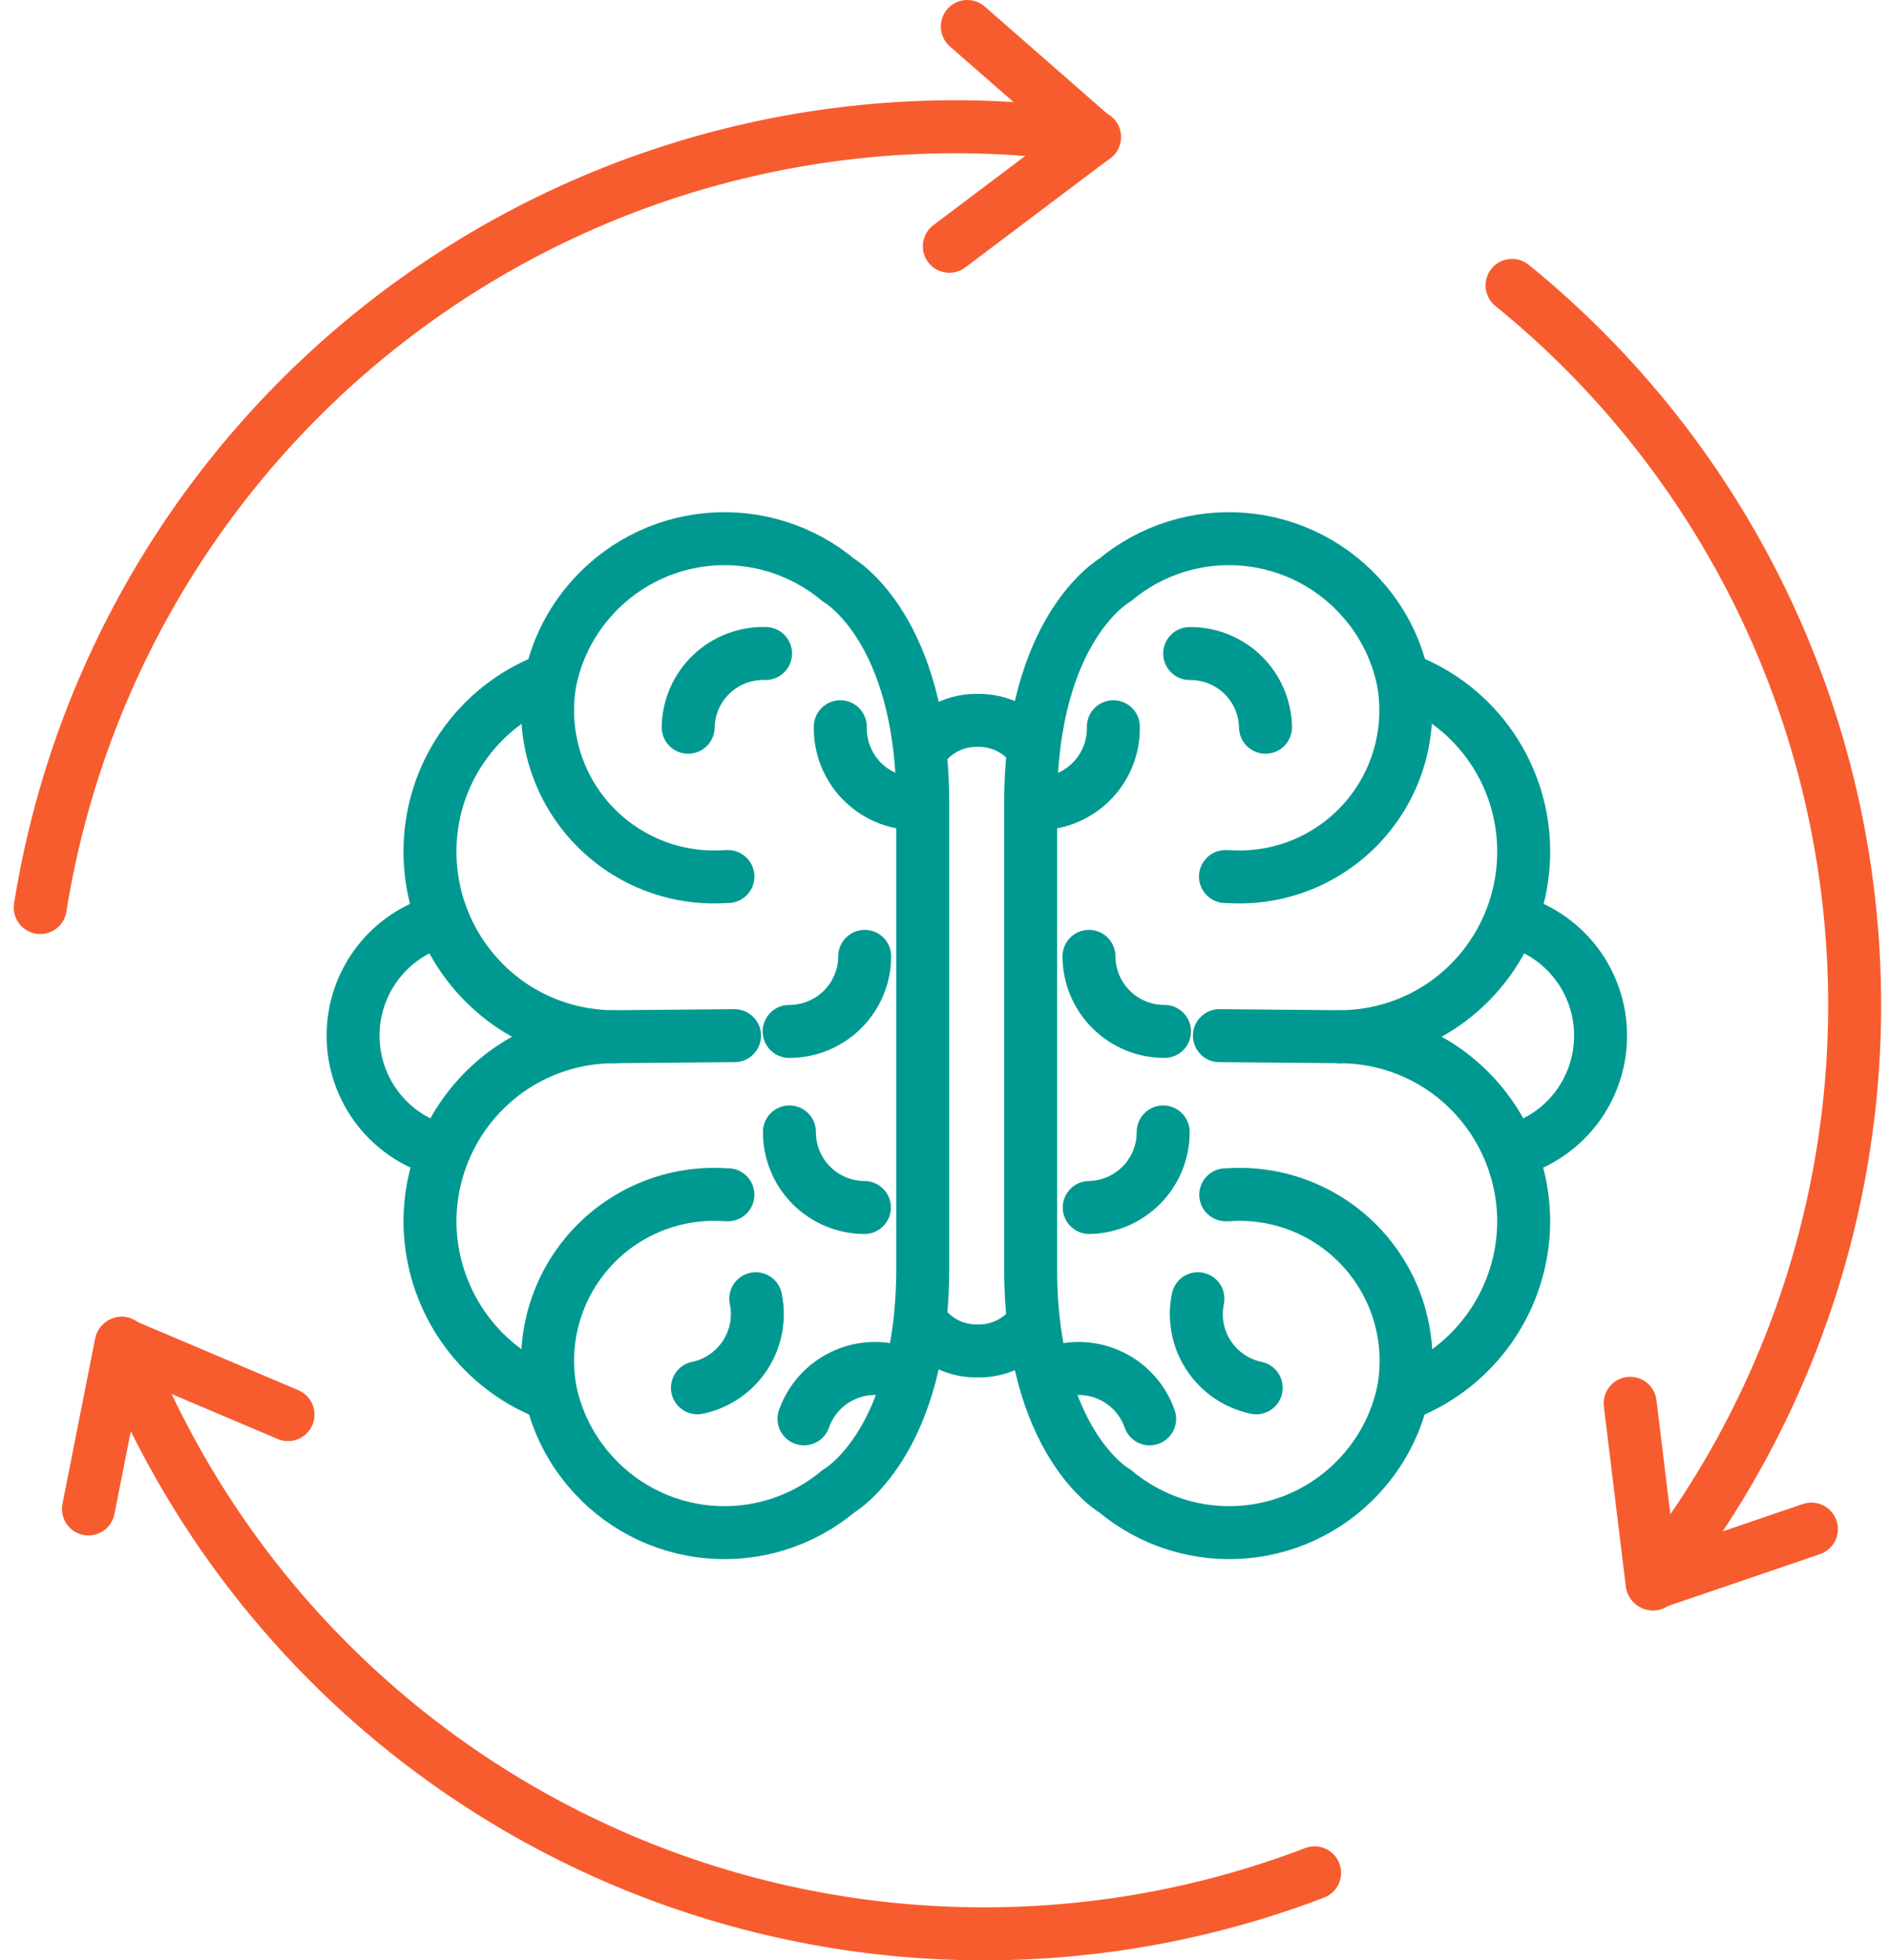 <svg xmlns="http://www.w3.org/2000/svg" width="107" height="111" viewBox="0 0 107 111" fill="none">
<path d="M58.469 74.994C58.108 75.469 57.64 75.853 57.102 76.114C56.565 76.375 55.973 76.506 55.376 76.495C54.802 76.505 54.234 76.385 53.714 76.143C53.193 75.901 52.735 75.544 52.373 75.099" stroke="#009991" stroke-width="3" stroke-linecap="round" stroke-linejoin="round"/>
<path d="M58.469 42.29C58.108 41.814 57.64 41.43 57.102 41.169C56.565 40.909 55.973 40.778 55.376 40.789C54.802 40.779 54.234 40.899 53.714 41.141C53.193 41.383 52.735 41.74 52.373 42.185" stroke="#009991" stroke-width="3" stroke-linecap="round" stroke-linejoin="round"/>
<path d="M45.541 80.339C45.727 79.81 46.014 79.324 46.388 78.906C46.761 78.489 47.213 78.149 47.718 77.907C48.223 77.664 48.77 77.523 49.33 77.492C49.889 77.461 50.449 77.541 50.977 77.726" stroke="#009991" stroke-width="3" stroke-linecap="round" stroke-linejoin="round"/>
<path d="M41.232 67.651H41.112C39.684 67.55 38.252 67.775 36.925 68.31C35.597 68.845 34.408 69.674 33.449 70.737C32.49 71.799 31.785 73.065 31.388 74.44C30.99 75.815 30.911 77.262 31.156 78.672C31.483 80.333 32.227 81.884 33.319 83.177C34.166 84.191 35.206 85.028 36.377 85.64C37.548 86.252 38.828 86.627 40.145 86.744C41.461 86.861 42.787 86.718 44.048 86.322C45.309 85.927 46.48 85.286 47.493 84.438C47.493 84.438 52.268 81.736 52.268 71.78V45.503C52.268 35.548 47.493 32.846 47.493 32.846C46.48 31.997 45.309 31.357 44.048 30.962C42.787 30.566 41.461 30.422 40.145 30.54C38.828 30.657 37.548 31.032 36.377 31.644C35.206 32.256 34.166 33.093 33.319 34.107C32.227 35.4 31.483 36.95 31.156 38.611C30.911 40.021 30.99 41.469 31.388 42.844C31.785 44.219 32.49 45.485 33.449 46.547C34.408 47.609 35.597 48.439 36.925 48.974C38.252 49.508 39.684 49.734 41.112 49.633H41.232" stroke="#009991" stroke-width="3" stroke-linecap="round" stroke-linejoin="round"/>
<path d="M31.021 38.491C29.055 39.25 27.365 40.588 26.175 42.328C24.984 44.068 24.35 46.128 24.355 48.236C24.356 49.903 24.755 51.547 25.517 53.029C26.28 54.512 27.384 55.793 28.739 56.765C30.493 58.016 32.591 58.692 34.745 58.702V58.702C32.591 58.711 30.493 59.388 28.739 60.639C27.384 61.611 26.28 62.891 25.517 64.374C24.755 65.857 24.356 67.5 24.355 69.167C24.362 71.272 25.002 73.327 26.19 75.064C27.379 76.802 29.062 78.142 31.021 78.912" stroke="#009991" stroke-width="3" stroke-linecap="round" stroke-linejoin="round"/>
<path d="M34.806 58.702L41.608 58.642" stroke="#009991" stroke-width="3" stroke-linecap="round" stroke-linejoin="round"/>
<path d="M51.772 45.503C51.212 45.491 50.66 45.37 50.147 45.144C49.634 44.919 49.171 44.595 48.783 44.191C48.395 43.786 48.091 43.309 47.888 42.788C47.685 42.266 47.586 41.709 47.598 41.149" stroke="#009991" stroke-width="3" stroke-linecap="round" stroke-linejoin="round"/>
<path d="M38.98 41.179C38.989 40.615 39.111 40.06 39.337 39.544C39.563 39.028 39.89 38.562 40.298 38.174C40.706 37.785 41.187 37.482 41.714 37.281C42.24 37.081 42.801 36.986 43.364 37.004" stroke="#009991" stroke-width="3" stroke-linecap="round" stroke-linejoin="round"/>
<path d="M42.809 73.537C43.04 74.644 42.821 75.798 42.202 76.744C41.582 77.69 40.612 78.351 39.505 78.582" stroke="#009991" stroke-width="3" stroke-linecap="round" stroke-linejoin="round"/>
<path d="M48.964 68.372C48.404 68.37 47.85 68.258 47.334 68.042C46.817 67.825 46.348 67.51 45.953 67.112C45.559 66.715 45.246 66.244 45.034 65.726C44.821 65.207 44.713 64.653 44.715 64.093" stroke="#009991" stroke-width="3" stroke-linecap="round" stroke-linejoin="round"/>
<path d="M48.98 54.152C48.978 54.712 48.865 55.267 48.649 55.783C48.433 56.3 48.117 56.769 47.72 57.163C47.323 57.558 46.851 57.87 46.333 58.083C45.815 58.295 45.26 58.404 44.7 58.402" stroke="#009991" stroke-width="3" stroke-linecap="round" stroke-linejoin="round"/>
<path d="M25.105 65.188C23.646 64.823 22.351 63.98 21.425 62.794C20.5 61.608 19.999 60.146 20 58.642C19.998 57.158 20.486 55.716 21.387 54.538C22.288 53.36 23.553 52.511 24.985 52.125" stroke="#009991" stroke-width="3" stroke-linecap="round" stroke-linejoin="round"/>
<path d="M65.121 80.339C64.936 79.81 64.648 79.324 64.275 78.906C63.901 78.489 63.449 78.149 62.944 77.907C62.44 77.664 61.892 77.523 61.333 77.492C60.774 77.461 60.214 77.541 59.685 77.726" stroke="#009991" stroke-width="3" stroke-linecap="round" stroke-linejoin="round"/>
<path d="M69.431 67.651H69.551C70.978 67.55 72.41 67.775 73.738 68.31C75.066 68.845 76.254 69.674 77.213 70.737C78.173 71.799 78.878 73.065 79.275 74.44C79.672 75.815 79.751 77.262 79.506 78.672C79.18 80.333 78.436 81.884 77.344 83.177C76.496 84.191 75.457 85.028 74.286 85.64C73.115 86.252 71.834 86.627 70.518 86.744C69.201 86.861 67.875 86.718 66.614 86.322C65.353 85.927 64.183 85.286 63.169 84.438C63.169 84.438 58.379 81.751 58.379 71.795V45.503C58.379 35.548 63.154 32.846 63.154 32.846C64.168 31.997 65.338 31.357 66.599 30.962C67.86 30.566 69.186 30.422 70.503 30.54C71.819 30.657 73.1 31.032 74.271 31.644C75.442 32.256 76.481 33.093 77.329 34.107C78.421 35.4 79.165 36.95 79.491 38.611C79.736 40.021 79.657 41.469 79.26 42.844C78.863 44.219 78.158 45.485 77.198 46.547C76.239 47.609 75.05 48.439 73.723 48.974C72.395 49.508 70.963 49.734 69.536 49.633H69.416" stroke="#009991" stroke-width="3" stroke-linecap="round" stroke-linejoin="round"/>
<path d="M79.641 78.912C81.601 78.142 83.284 76.802 84.472 75.064C85.661 73.327 86.301 71.272 86.308 69.167C86.306 67.5 85.908 65.857 85.145 64.374C84.383 62.891 83.279 61.611 81.924 60.639C80.17 59.388 78.072 58.711 75.918 58.702V58.702C78.072 58.692 80.17 58.016 81.924 56.765C83.279 55.793 84.383 54.512 85.145 53.029C85.908 51.547 86.306 49.903 86.308 48.236C86.313 46.128 85.678 44.068 84.488 42.328C83.298 40.588 81.608 39.25 79.641 38.491" stroke="#009991" stroke-width="3" stroke-linecap="round" stroke-linejoin="round"/>
<path d="M75.857 58.702L69.07 58.642" stroke="#009991" stroke-width="3" stroke-linecap="round" stroke-linejoin="round"/>
<path d="M58.89 45.503C59.45 45.491 60.002 45.37 60.515 45.144C61.028 44.919 61.492 44.595 61.879 44.191C62.267 43.786 62.571 43.309 62.775 42.788C62.978 42.266 63.076 41.709 63.064 41.149" stroke="#009991" stroke-width="3" stroke-linecap="round" stroke-linejoin="round"/>
<path d="M71.683 41.179C71.663 40.057 71.2 38.989 70.396 38.207C69.591 37.425 68.51 36.993 67.388 37.005" stroke="#009991" stroke-width="3" stroke-linecap="round" stroke-linejoin="round"/>
<path d="M67.854 73.537C67.623 74.644 67.841 75.798 68.461 76.744C69.08 77.69 70.05 78.351 71.157 78.582" stroke="#009991" stroke-width="3" stroke-linecap="round" stroke-linejoin="round"/>
<path d="M61.697 68.372C62.818 68.352 63.886 67.892 64.669 67.091C65.454 66.29 65.891 65.213 65.887 64.093" stroke="#009991" stroke-width="3" stroke-linecap="round" stroke-linejoin="round"/>
<path d="M61.683 54.152C61.685 54.712 61.797 55.267 62.013 55.783C62.23 56.3 62.545 56.769 62.943 57.163C63.34 57.558 63.811 57.87 64.329 58.083C64.848 58.295 65.403 58.404 65.963 58.402" stroke="#009991" stroke-width="3" stroke-linecap="round" stroke-linejoin="round"/>
<path d="M85.557 65.188C87.016 64.823 88.312 63.98 89.237 62.794C90.162 61.608 90.664 60.146 90.662 58.642C90.664 57.158 90.177 55.716 89.275 54.538C88.374 53.36 87.109 52.511 85.677 52.125" stroke="#009991" stroke-width="3" stroke-linecap="round" stroke-linejoin="round"/>
<path d="M2.279 51.387C4.459 37.728 11.943 25.482 23.104 17.311C34.266 9.141 48.201 5.708 61.88 7.758H62.002" stroke="#F75C2E" stroke-width="3" stroke-linecap="round" stroke-linejoin="round"/>
<path d="M54.793 1.5L61.967 7.775L53.773 13.946" stroke="#F75C2E" stroke-width="3" stroke-linecap="round" stroke-linejoin="round"/>
<path d="M74.464 106.045C61.538 110.983 47.185 110.615 34.53 105.021C21.874 99.426 11.941 89.059 6.894 76.175V76.054" stroke="#F75C2E" stroke-width="3" stroke-linecap="round" stroke-linejoin="round"/>
<path d="M5.01 85.441L6.859 76.089L16.315 80.099" stroke="#F75C2E" stroke-width="3" stroke-linecap="round" stroke-linejoin="round"/>
<path d="M85.648 16.159C96.388 24.876 103.252 37.48 104.747 51.231C106.243 64.982 102.249 78.767 93.635 89.589V89.693" stroke="#F75C2E" stroke-width="3" stroke-linecap="round" stroke-linejoin="round"/>
<path d="M102.606 86.581L93.582 89.658L92.338 79.459" stroke="#F75C2E" stroke-width="3" stroke-linecap="round" stroke-linejoin="round"/>
</svg>